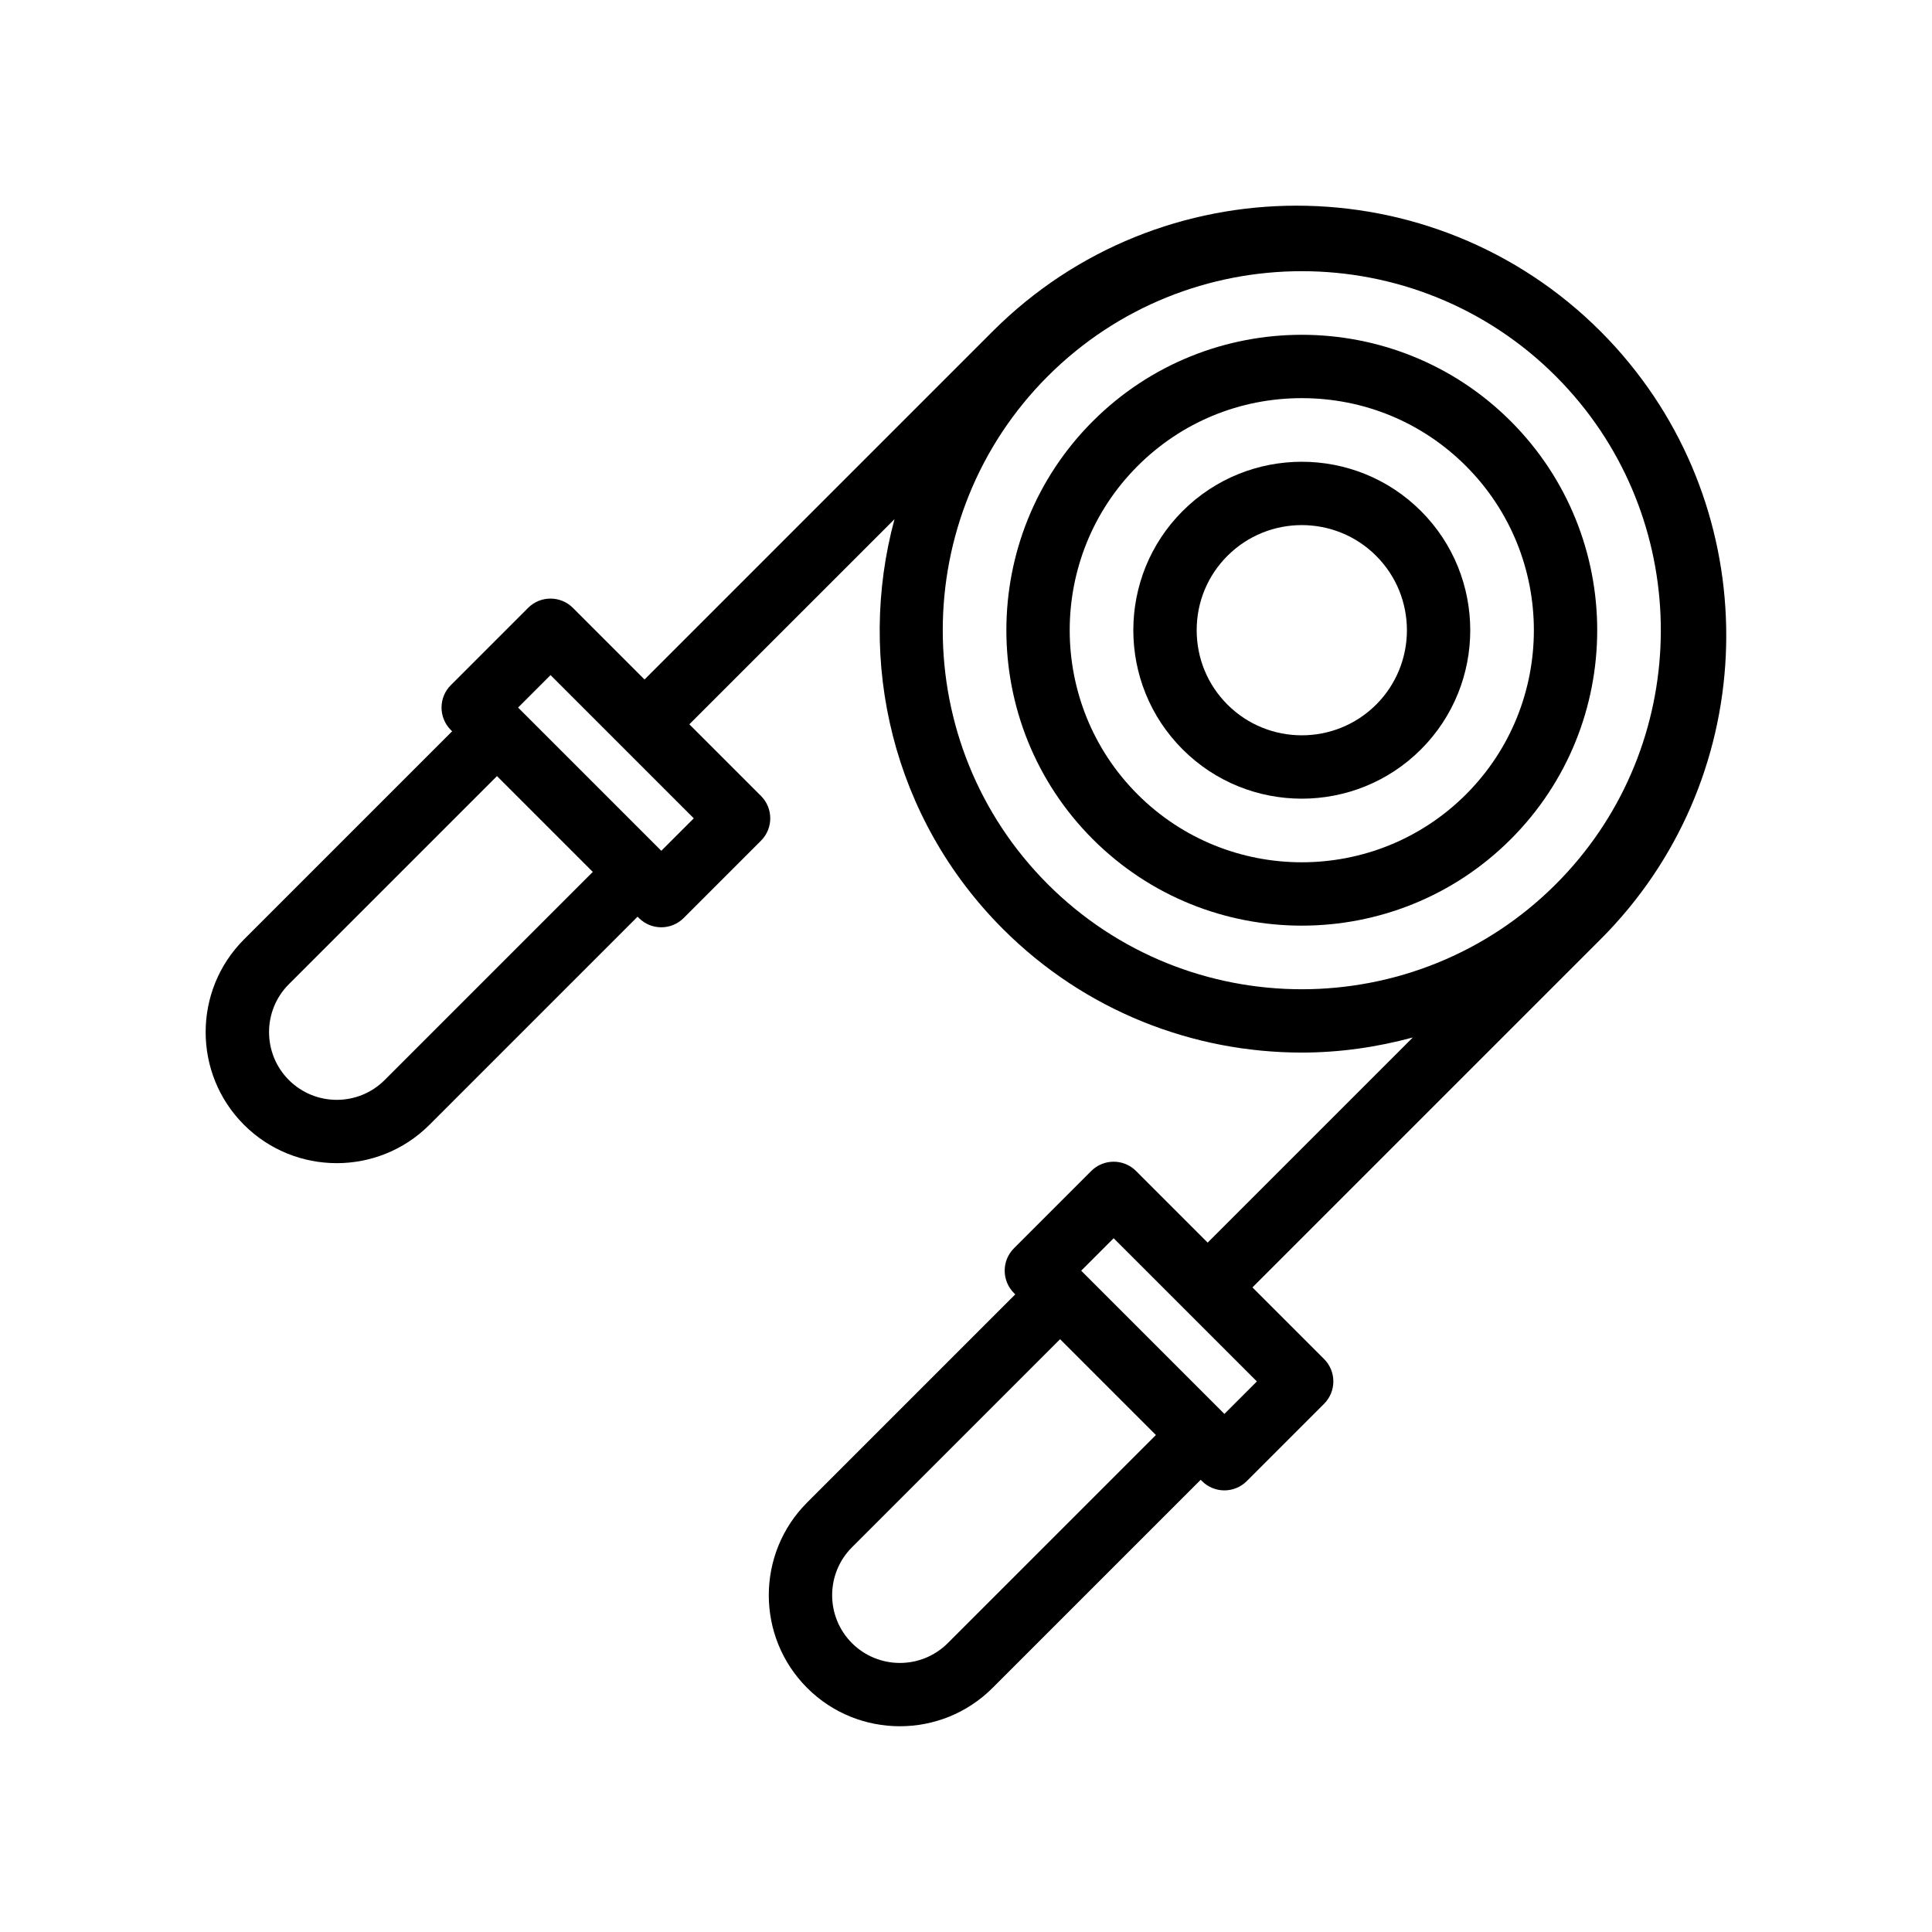 <?xml version="1.0" encoding="UTF-8"?>
<!-- Uploaded to: SVG Repo, www.svgrepo.com, Generator: SVG Repo Mixer Tools -->
<svg fill="#000000" width="800px" height="800px" version="1.1" viewBox="144 144 512 512" xmlns="http://www.w3.org/2000/svg">
 <g>
  <path d="m233.24 452.25c8.898 0 17.793-3.387 24.566-10.16l55.156-55.156 0.348 0.348c1.641 1.641 3.789 2.461 5.938 2.461s4.297-0.82 5.938-2.461l20.48-20.48c3.281-3.281 3.281-8.594 0-11.875l-18.98-18.98 54.367-54.363c-10.148 37.488-0.629 79.238 28.742 108.61 21.832 21.832 50.508 32.75 79.188 32.75 9.91 0 19.801-1.395 29.426-4.004l-54.367 54.363-18.977-18.977c-3.281-3.281-8.594-3.281-11.875 0l-20.477 20.477c-3.281 3.281-3.281 8.594 0 11.875l0.344 0.344-55.156 55.156c-13.551 13.547-13.551 35.594 0 49.137 6.773 6.777 15.672 10.16 24.57 10.16 8.895 0 17.793-3.387 24.566-10.16l55.156-55.152 0.344 0.344c1.574 1.574 3.711 2.461 5.938 2.461 2.227 0 4.363-0.887 5.938-2.461l20.48-20.48c1.574-1.574 2.461-3.711 2.461-5.938s-0.887-4.363-2.461-5.938l-18.98-18.977 92.254-92.25c41.691-41.688 44.242-107.91 7.676-152.61-2.387-2.93-4.945-5.766-7.676-8.496-44.41-44.418-116.69-44.418-161.11 0l-92.25 92.254-18.98-18.98c-3.281-3.281-8.594-3.281-11.875 0l-20.48 20.48c-3.281 3.281-3.281 8.594 0 11.875l0.348 0.348-55.156 55.156c-13.551 13.547-13.551 35.594 0 49.137 6.777 6.773 15.676 10.16 24.574 10.16zm217.09 72.043-55.16 55.152c-7 7.004-18.383 7.004-25.391 0-7-7-7-18.395 0-25.391l55.156-55.156zm18.152-5.59-18.977-18.98-18.977-18.977 8.602-8.602 37.957 37.953zm-46.809-140.38c-37.109-37.117-37.109-97.508 0-134.62 37.121-37.113 97.508-37.113 134.63 0 2.32 2.32 4.488 4.734 6.523 7.223 30.441 37.355 28.27 92.605-6.523 127.4-37.121 37.121-97.516 37.113-134.63 0zm-131.77-55.414 37.957 37.957-8.605 8.605-0.336-0.336c-0.004-0.004-0.004-0.008-0.008-0.012l-37.266-37.266c-0.004-0.004-0.008-0.004-0.012-0.008l-0.336-0.336zm-69.352 81.918 55.156-55.156 25.391 25.391-55.156 55.156c-7 7-18.383 7.008-25.391 0-7-7-7-18.395 0-25.391z"/>
  <path d="m544.37 255.63c-30.527-30.535-80.227-30.547-110.77 0-30.535 30.535-30.535 80.227 0.004 110.77 15.273 15.273 35.324 22.906 55.387 22.906 20.055 0 40.113-7.633 55.379-22.902 30.543-30.543 30.543-80.23 0-110.77zm-11.871 98.895c-23.992 23.984-63.027 23.988-87.02-0.004-23.992-23.992-23.992-63.031-0.004-87.02 11.602-11.598 27.055-17.988 43.512-17.988s31.91 6.387 43.508 17.988c23.996 23.996 23.996 63.031 0.004 87.023z"/>
  <path d="m520.57 279.43c-17.41-17.41-45.742-17.414-63.168 0.004-17.414 17.414-17.414 45.746 0.004 63.16 8.707 8.707 20.145 13.062 31.582 13.062s22.879-4.356 31.582-13.059c17.414-17.418 17.414-45.758 0-63.168zm-11.871 51.293c-10.875 10.863-28.562 10.852-39.418-0.004-5.254-5.254-8.148-12.254-8.148-19.707s2.891-14.453 8.145-19.703c5.438-5.438 12.574-8.152 19.711-8.152s14.277 2.715 19.707 8.148c10.867 10.867 10.867 28.551 0.004 39.418z"/>
 </g>
</svg>